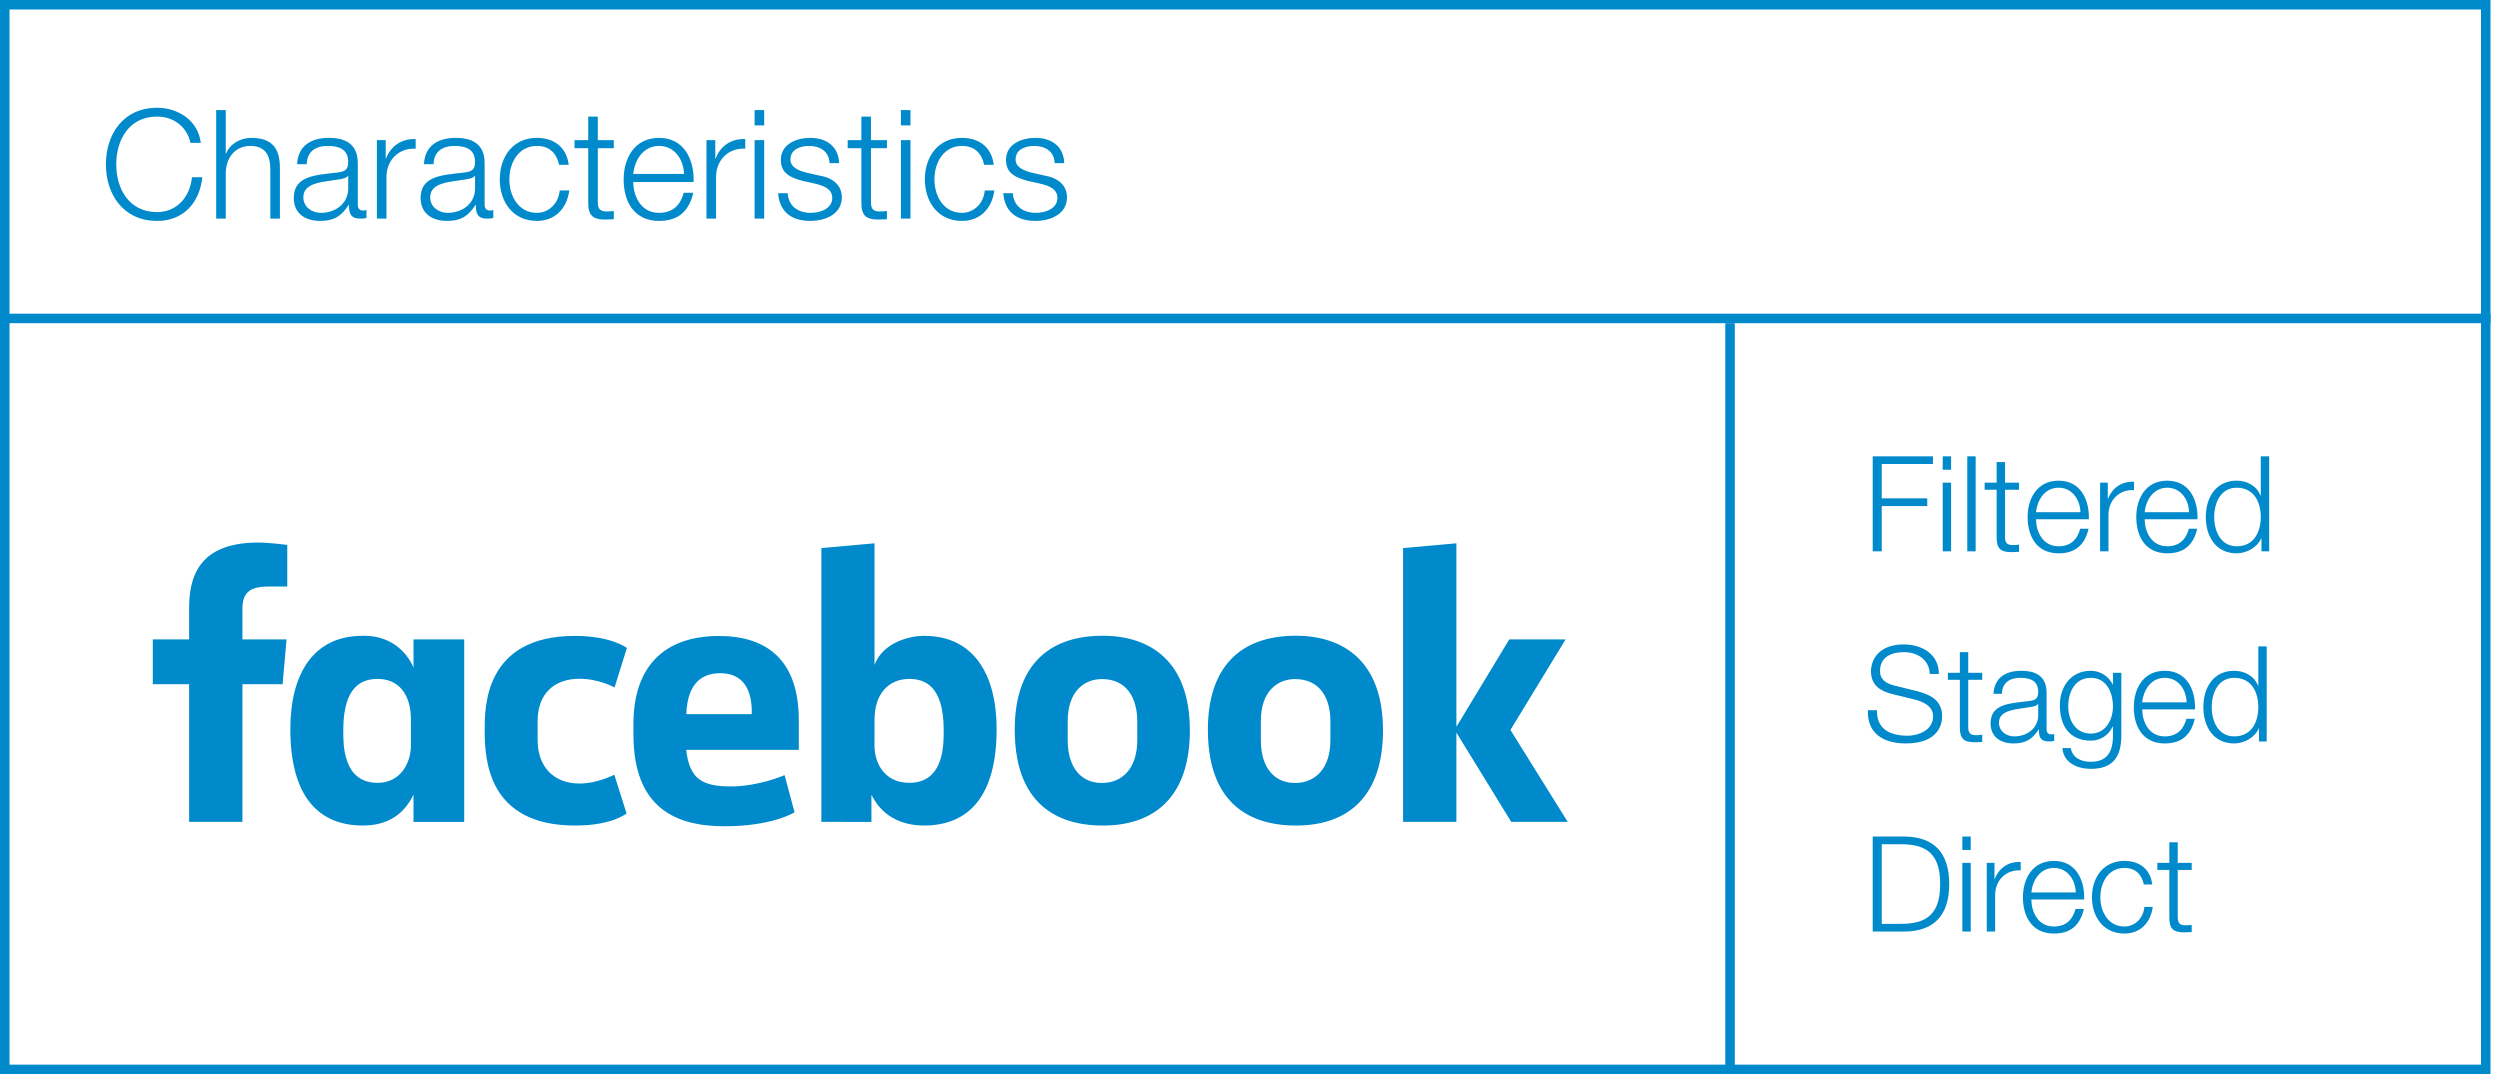 <svg width="263" height="113" viewBox="0 0 263 113" fill="none" xmlns="http://www.w3.org/2000/svg">
<path d="M21.125 15.032C20.837 12.632 18.693 11.336 16.533 11.336C12.933 11.336 11.141 14.168 11.141 17.288C11.141 20.408 12.933 23.24 16.533 23.24C19.205 23.24 20.981 21.448 21.285 18.648H20.197C19.989 20.68 18.645 22.312 16.533 22.312C13.509 22.312 12.229 19.784 12.229 17.288C12.229 14.792 13.509 12.264 16.533 12.264C18.197 12.264 19.653 13.272 20.037 15.032H21.125ZM22.742 23H23.75V18.184C23.782 16.568 24.742 15.352 26.342 15.352C27.974 15.352 28.438 16.424 28.438 17.848V23H29.446V17.688C29.446 15.72 28.742 14.504 26.422 14.504C25.254 14.504 24.15 15.176 23.782 16.168H23.75V11.576H22.742V23ZM36.632 19.8C36.648 21.416 35.288 22.392 33.752 22.392C32.808 22.392 31.912 21.768 31.912 20.76C31.912 19.144 34.04 19.16 35.752 18.856C36.024 18.808 36.472 18.728 36.6 18.488H36.632V19.8ZM32.264 17.272C32.296 15.928 33.224 15.352 34.472 15.352C35.656 15.352 36.632 15.688 36.632 17.048C36.632 17.96 36.168 18.072 35.336 18.168C33.16 18.424 30.904 18.504 30.904 20.824C30.904 22.488 32.152 23.24 33.672 23.24C35.256 23.24 35.976 22.632 36.68 21.56H36.712C36.712 22.424 36.872 23 37.896 23C38.168 23 38.328 22.984 38.552 22.936V22.088C38.472 22.12 38.344 22.152 38.232 22.152C37.832 22.152 37.64 21.928 37.64 21.544V17.16C37.64 14.952 36.056 14.504 34.6 14.504C32.712 14.504 31.352 15.336 31.256 17.272H32.264ZM39.649 23H40.657V18.6C40.657 16.888 41.905 15.544 43.729 15.64V14.632C42.241 14.568 41.121 15.352 40.609 16.68H40.577V14.744H39.649V23ZM49.976 19.8C49.992 21.416 48.632 22.392 47.096 22.392C46.152 22.392 45.256 21.768 45.256 20.76C45.256 19.144 47.384 19.16 49.096 18.856C49.368 18.808 49.816 18.728 49.944 18.488H49.976V19.8ZM45.608 17.272C45.64 15.928 46.568 15.352 47.816 15.352C49 15.352 49.976 15.688 49.976 17.048C49.976 17.96 49.512 18.072 48.68 18.168C46.504 18.424 44.248 18.504 44.248 20.824C44.248 22.488 45.496 23.24 47.016 23.24C48.6 23.24 49.32 22.632 50.024 21.56H50.056C50.056 22.424 50.216 23 51.24 23C51.512 23 51.672 22.984 51.896 22.936V22.088C51.816 22.12 51.688 22.152 51.576 22.152C51.176 22.152 50.984 21.928 50.984 21.544V17.16C50.984 14.952 49.4 14.504 47.944 14.504C46.056 14.504 44.696 15.336 44.6 17.272H45.608ZM59.825 17.336C59.601 15.448 58.241 14.504 56.481 14.504C53.953 14.504 52.577 16.504 52.577 18.872C52.577 21.24 53.953 23.24 56.481 23.24C58.321 23.24 59.617 22.024 59.889 20.04H58.881C58.753 21.416 57.729 22.392 56.481 22.392C54.545 22.392 53.585 20.632 53.585 18.872C53.585 17.112 54.545 15.352 56.481 15.352C57.793 15.352 58.545 16.104 58.817 17.336H59.825ZM62.89 12.264H61.882V14.744H60.442V15.592H61.882V21.24C61.866 22.648 62.33 23.096 63.674 23.096C63.978 23.096 64.266 23.064 64.57 23.064V22.2C64.282 22.232 63.994 22.248 63.706 22.248C62.986 22.2 62.89 21.816 62.89 21.16V15.592H64.57V14.744H62.89V12.264ZM72.968 19.144C73.048 16.824 71.992 14.504 69.336 14.504C66.712 14.504 65.608 16.696 65.608 18.872C65.608 21.224 66.712 23.24 69.336 23.24C71.416 23.24 72.504 22.152 72.936 20.28H71.928C71.608 21.528 70.808 22.392 69.336 22.392C67.4 22.392 66.632 20.616 66.616 19.144H72.968ZM66.616 18.296C66.776 16.792 67.688 15.352 69.336 15.352C70.968 15.352 71.912 16.776 71.96 18.296H66.616ZM74.321 23H75.329V18.6C75.329 16.888 76.577 15.544 78.401 15.64V14.632C76.913 14.568 75.793 15.352 75.281 16.68H75.249V14.744H74.321V23ZM79.384 23H80.392V14.744H79.384V23ZM79.384 13.192H80.392V11.576H79.384V13.192ZM88.273 17.16C88.209 15.368 86.897 14.504 85.249 14.504C83.793 14.504 82.145 15.144 82.145 16.824C82.145 18.232 83.137 18.68 84.449 19.032L85.745 19.32C86.657 19.544 87.553 19.864 87.553 20.824C87.553 21.976 86.241 22.392 85.297 22.392C83.953 22.392 82.945 21.688 82.865 20.328H81.857C82.017 22.344 83.329 23.24 85.249 23.24C86.785 23.24 88.561 22.552 88.561 20.76C88.561 19.32 87.361 18.648 86.209 18.472L84.865 18.168C84.177 17.992 83.153 17.672 83.153 16.776C83.153 15.704 84.209 15.352 85.105 15.352C86.257 15.352 87.217 15.912 87.265 17.16H88.273ZM91.624 12.264H90.616V14.744H89.176V15.592H90.616V21.24C90.6 22.648 91.064 23.096 92.408 23.096C92.712 23.096 93 23.064 93.304 23.064V22.2C93.016 22.232 92.728 22.248 92.44 22.248C91.72 22.2 91.624 21.816 91.624 21.16V15.592H93.304V14.744H91.624V12.264ZM94.774 23H95.782V14.744H94.774V23ZM94.774 13.192H95.782V11.576H94.774V13.192ZM104.543 17.336C104.319 15.448 102.959 14.504 101.199 14.504C98.671 14.504 97.296 16.504 97.296 18.872C97.296 21.24 98.671 23.24 101.199 23.24C103.039 23.24 104.335 22.024 104.607 20.04H103.599C103.471 21.416 102.447 22.392 101.199 22.392C99.263 22.392 98.303 20.632 98.303 18.872C98.303 17.112 99.263 15.352 101.199 15.352C102.511 15.352 103.263 16.104 103.535 17.336H104.543ZM111.96 17.16C111.896 15.368 110.584 14.504 108.936 14.504C107.48 14.504 105.832 15.144 105.832 16.824C105.832 18.232 106.824 18.68 108.136 19.032L109.432 19.32C110.344 19.544 111.24 19.864 111.24 20.824C111.24 21.976 109.928 22.392 108.984 22.392C107.64 22.392 106.632 21.688 106.552 20.328H105.544C105.704 22.344 107.016 23.24 108.936 23.24C110.472 23.24 112.248 22.552 112.248 20.76C112.248 19.32 111.048 18.648 109.896 18.472L108.552 18.168C107.864 17.992 106.84 17.672 106.84 16.776C106.84 15.704 107.896 15.352 108.792 15.352C109.944 15.352 110.904 15.912 110.952 17.16H111.96Z" fill="#008ACB"/>
<path d="M197.008 58H197.96V53.24H202.748V52.428H197.96V48.816H203.35V48.004H197.008V58ZM204.374 58H205.256V50.776H204.374V58ZM204.374 49.418H205.256V48.004H204.374V49.418ZM206.958 58H207.84V48.004H206.958V58ZM210.928 48.606H210.046V50.776H208.786V51.518H210.046V56.46C210.032 57.692 210.438 58.084 211.614 58.084C211.88 58.084 212.132 58.056 212.398 58.056V57.3C212.146 57.328 211.894 57.342 211.642 57.342C211.012 57.3 210.928 56.964 210.928 56.39V51.518H212.398V50.776H210.928V48.606ZM219.746 54.626C219.816 52.596 218.892 50.566 216.568 50.566C214.272 50.566 213.306 52.484 213.306 54.388C213.306 56.446 214.272 58.21 216.568 58.21C218.388 58.21 219.34 57.258 219.718 55.62H218.836C218.556 56.712 217.856 57.468 216.568 57.468C214.874 57.468 214.202 55.914 214.188 54.626H219.746ZM214.188 53.884C214.328 52.568 215.126 51.308 216.568 51.308C217.996 51.308 218.822 52.554 218.864 53.884H214.188ZM220.93 58H221.812V54.15C221.812 52.652 222.904 51.476 224.5 51.56V50.678C223.198 50.622 222.218 51.308 221.77 52.47H221.742V50.776H220.93V58ZM231.176 54.626C231.246 52.596 230.322 50.566 227.998 50.566C225.702 50.566 224.736 52.484 224.736 54.388C224.736 56.446 225.702 58.21 227.998 58.21C229.818 58.21 230.77 57.258 231.148 55.62H230.266C229.986 56.712 229.286 57.468 227.998 57.468C226.304 57.468 225.632 55.914 225.618 54.626H231.176ZM225.618 53.884C225.758 52.568 226.556 51.308 227.998 51.308C229.426 51.308 230.252 52.554 230.294 53.884H225.618ZM232.934 54.388C232.934 52.89 233.62 51.308 235.3 51.308C237.176 51.308 237.834 52.89 237.834 54.388C237.834 55.886 237.176 57.468 235.3 57.468C233.62 57.468 232.934 55.886 232.934 54.388ZM238.716 48.004H237.834V52.148H237.806C237.428 51.112 236.378 50.566 235.3 50.566C233.102 50.566 232.052 52.344 232.052 54.388C232.052 56.432 233.102 58.21 235.3 58.21C236.35 58.21 237.498 57.566 237.876 56.628H237.904V58H238.716V48.004ZM196.504 74.71C196.392 77.146 198.128 78.21 200.494 78.21C204.036 78.21 204.316 76.04 204.316 75.354C204.316 73.716 203.14 73.1 201.726 72.722L199.29 72.12C198.478 71.924 197.778 71.532 197.778 70.594C197.778 69.11 198.982 68.606 200.284 68.606C201.698 68.606 202.958 69.376 203.014 70.902H203.966C203.98 68.858 202.244 67.794 200.27 67.794C197.456 67.794 196.826 69.628 196.826 70.608C196.826 72.162 197.904 72.722 199.08 73.016L201.306 73.562C202.23 73.786 203.364 74.234 203.364 75.368C203.364 76.824 201.768 77.398 200.718 77.398C198.898 77.398 197.414 76.768 197.456 74.71H196.504ZM207.058 68.606H206.176V70.776H204.916V71.518H206.176V76.46C206.162 77.692 206.568 78.084 207.744 78.084C208.01 78.084 208.262 78.056 208.528 78.056V77.3C208.276 77.328 208.024 77.342 207.772 77.342C207.142 77.3 207.058 76.964 207.058 76.39V71.518H208.528V70.776H207.058V68.606ZM214.421 75.2C214.435 76.614 213.245 77.468 211.901 77.468C211.075 77.468 210.291 76.922 210.291 76.04C210.291 74.626 212.153 74.64 213.651 74.374C213.889 74.332 214.281 74.262 214.393 74.052H214.421V75.2ZM210.599 72.988C210.627 71.812 211.439 71.308 212.531 71.308C213.567 71.308 214.421 71.602 214.421 72.792C214.421 73.59 214.015 73.688 213.287 73.772C211.383 73.996 209.409 74.066 209.409 76.096C209.409 77.552 210.501 78.21 211.831 78.21C213.217 78.21 213.847 77.678 214.463 76.74H214.491C214.491 77.496 214.631 78 215.527 78C215.765 78 215.905 77.986 216.101 77.944V77.202C216.031 77.23 215.919 77.258 215.821 77.258C215.471 77.258 215.303 77.062 215.303 76.726V72.89C215.303 70.958 213.917 70.566 212.643 70.566C210.991 70.566 209.801 71.294 209.717 72.988H210.599ZM219.959 77.174C218.335 77.174 217.579 75.76 217.579 74.304C217.579 72.806 218.279 71.308 219.959 71.308C221.625 71.308 222.283 72.89 222.283 74.304C222.283 75.774 221.485 77.174 219.959 77.174ZM223.165 70.776H222.283V72.022H222.255C221.905 71.224 221.009 70.566 219.959 70.566C217.873 70.566 216.697 72.218 216.697 74.206C216.697 76.264 217.649 77.916 219.959 77.916C220.995 77.916 221.849 77.314 222.255 76.432H222.283V77.412C222.283 79.176 221.583 80.142 219.959 80.142C218.979 80.142 218.041 79.764 217.845 78.7H216.963C217.089 80.24 218.517 80.884 219.959 80.884C222.325 80.884 223.151 79.568 223.165 77.412V70.776ZM230.916 74.626C230.986 72.596 230.062 70.566 227.738 70.566C225.442 70.566 224.476 72.484 224.476 74.388C224.476 76.446 225.442 78.21 227.738 78.21C229.558 78.21 230.51 77.258 230.888 75.62H230.006C229.726 76.712 229.026 77.468 227.738 77.468C226.044 77.468 225.372 75.914 225.358 74.626H230.916ZM225.358 73.884C225.498 72.568 226.296 71.308 227.738 71.308C229.166 71.308 229.992 72.554 230.034 73.884H225.358ZM232.674 74.388C232.674 72.89 233.36 71.308 235.04 71.308C236.916 71.308 237.574 72.89 237.574 74.388C237.574 75.886 236.916 77.468 235.04 77.468C233.36 77.468 232.674 75.886 232.674 74.388ZM238.456 68.004H237.574V72.148H237.546C237.168 71.112 236.118 70.566 235.04 70.566C232.842 70.566 231.792 72.344 231.792 74.388C231.792 76.432 232.842 78.21 235.04 78.21C236.09 78.21 237.238 77.566 237.616 76.628H237.644V78H238.456V68.004ZM197.96 88.816H199.99C202.86 88.802 204.106 90.02 204.106 93.002C204.106 95.984 202.86 97.202 199.99 97.188H197.96V88.816ZM197.008 98H200.466C203.476 97.93 205.058 96.278 205.058 93.002C205.058 89.726 203.476 88.074 200.466 88.004H197.008V98ZM206.438 98H207.32V90.776H206.438V98ZM206.438 89.418H207.32V88.004H206.438V89.418ZM209.008 98H209.89V94.15C209.89 92.652 210.982 91.476 212.578 91.56V90.678C211.276 90.622 210.296 91.308 209.848 92.47H209.82V90.776H209.008V98ZM219.254 94.626C219.324 92.596 218.4 90.566 216.076 90.566C213.78 90.566 212.814 92.484 212.814 94.388C212.814 96.446 213.78 98.21 216.076 98.21C217.896 98.21 218.848 97.258 219.226 95.62H218.344C218.064 96.712 217.364 97.468 216.076 97.468C214.382 97.468 213.71 95.914 213.696 94.626H219.254ZM213.696 93.884C213.836 92.568 214.634 91.308 216.076 91.308C217.504 91.308 218.33 92.554 218.372 93.884H213.696ZM226.416 93.044C226.22 91.392 225.03 90.566 223.49 90.566C221.278 90.566 220.074 92.316 220.074 94.388C220.074 96.46 221.278 98.21 223.49 98.21C225.1 98.21 226.234 97.146 226.472 95.41H225.59C225.478 96.614 224.582 97.468 223.49 97.468C221.796 97.468 220.956 95.928 220.956 94.388C220.956 92.848 221.796 91.308 223.49 91.308C224.638 91.308 225.296 91.966 225.534 93.044H226.416ZM229.097 88.606H228.215V90.776H226.955V91.518H228.215V96.46C228.201 97.692 228.607 98.084 229.783 98.084C230.049 98.084 230.301 98.056 230.567 98.056V97.3C230.315 97.328 230.063 97.342 229.811 97.342C229.181 97.3 229.097 96.964 229.097 96.39V91.518H230.567V90.776H229.097V88.606Z" fill="#008ACB"/>
<rect x="0.5" y="0.5" width="261" height="112" stroke="#008ACB"/>
<line y1="33.5" x2="262" y2="33.5" stroke="#008ACB"/>
<path d="M182 34L182 113" stroke="#008ACB"/>
<path d="M25.504 86.463H19.895V71.978H16.074V67.262H19.895V63.906C19.895 59.929 21.585 57.077 27.178 57.077C28.362 57.077 30.219 57.324 30.219 57.324V61.703H28.268C26.28 61.703 25.504 62.33 25.504 64.061V67.262H30.145L29.731 71.978H25.504L25.504 86.463ZM38.374 66.885C38.292 66.885 38.208 66.888 38.125 66.89C32.924 66.89 30.544 70.943 30.544 76.696C30.544 83.943 33.631 86.844 38.165 86.844C40.76 86.844 42.464 85.713 43.5 83.602V86.465H48.835V67.264H43.5V70.217C42.654 68.317 40.902 66.907 38.374 66.885ZM39.73 71.422C41.914 71.422 43.226 73.001 43.226 75.685L43.231 78.428C43.231 80.237 42.148 82.354 39.73 82.354C36.013 82.354 36.113 78.197 36.113 76.812C36.113 72.154 38.093 71.422 39.73 71.422ZM50.989 76.865C50.989 74.532 50.882 66.897 60.483 66.897C64.337 66.897 65.947 68.167 65.947 68.167L64.653 72.323C64.653 72.323 63.046 71.406 60.952 71.406C58.269 71.406 56.557 73.017 56.557 75.852L56.56 77.884C56.56 80.608 58.212 82.426 60.957 82.426C62.865 82.426 64.624 81.5 64.624 81.5L65.914 85.57C65.914 85.57 64.442 86.847 60.51 86.847C51.368 86.847 50.989 79.998 50.989 76.865H50.989ZM97.227 66.89C102.428 66.89 104.845 70.943 104.845 76.696C104.845 83.943 101.758 86.844 97.224 86.844C94.629 86.844 92.711 85.713 91.675 83.602V86.465L86.408 86.463V57.661L92.001 57.156V69.956C92.808 67.717 95.461 66.89 97.227 66.89H97.227ZM95.659 71.422C93.474 71.422 92.001 73.001 92.001 75.685L91.996 78.428C91.992 80.237 93.016 82.354 95.659 82.354C99.376 82.354 99.276 78.197 99.276 76.812C99.276 72.154 97.296 71.422 95.659 71.422ZM75.651 66.906C69.752 66.906 66.638 70.238 66.638 76.159V77.259C66.638 84.944 71.011 86.923 76.225 86.923C81.293 86.923 83.587 85.454 83.587 85.454L82.54 81.544C82.54 81.544 79.842 82.733 76.896 82.733C73.841 82.733 72.528 81.927 72.191 78.886H84.034V75.748C84.034 69.325 80.539 66.906 75.651 66.906L75.651 66.906ZM75.793 70.822C77.835 70.822 79.158 72.119 79.085 75.127H72.201C72.32 71.961 73.747 70.822 75.793 70.822V70.822ZM115.997 66.88C109.939 66.88 106.75 70.416 106.75 76.754C106.75 85.45 112.247 86.849 116.007 86.849C121.511 86.849 125.173 83.779 125.173 76.833C125.173 69.603 121.055 66.88 115.997 66.88ZM115.921 71.438C118.584 71.438 119.64 73.503 119.64 75.854V77.875C119.64 80.723 118.163 82.37 115.91 82.37C113.804 82.37 112.323 80.829 112.323 77.875V75.854C112.323 72.703 114.085 71.438 115.921 71.438ZM136.315 66.88C130.257 66.88 127.068 70.416 127.068 76.754C127.068 85.45 132.565 86.849 136.325 86.849C141.829 86.849 145.49 83.779 145.49 76.833C145.49 69.603 141.373 66.88 136.315 66.88ZM136.238 71.438C138.902 71.438 139.958 73.503 139.958 75.854V77.875C139.958 80.723 138.481 82.37 136.228 82.37C134.122 82.37 132.641 80.829 132.641 77.875V75.854C132.641 72.703 134.403 71.438 136.238 71.438ZM147.604 86.463V57.661L153.213 57.156V76.46L158.778 67.262H164.702L158.897 76.789L164.925 86.463H158.985L153.213 77.07V86.463H147.604Z" fill="#008ACB"/>
</svg>
